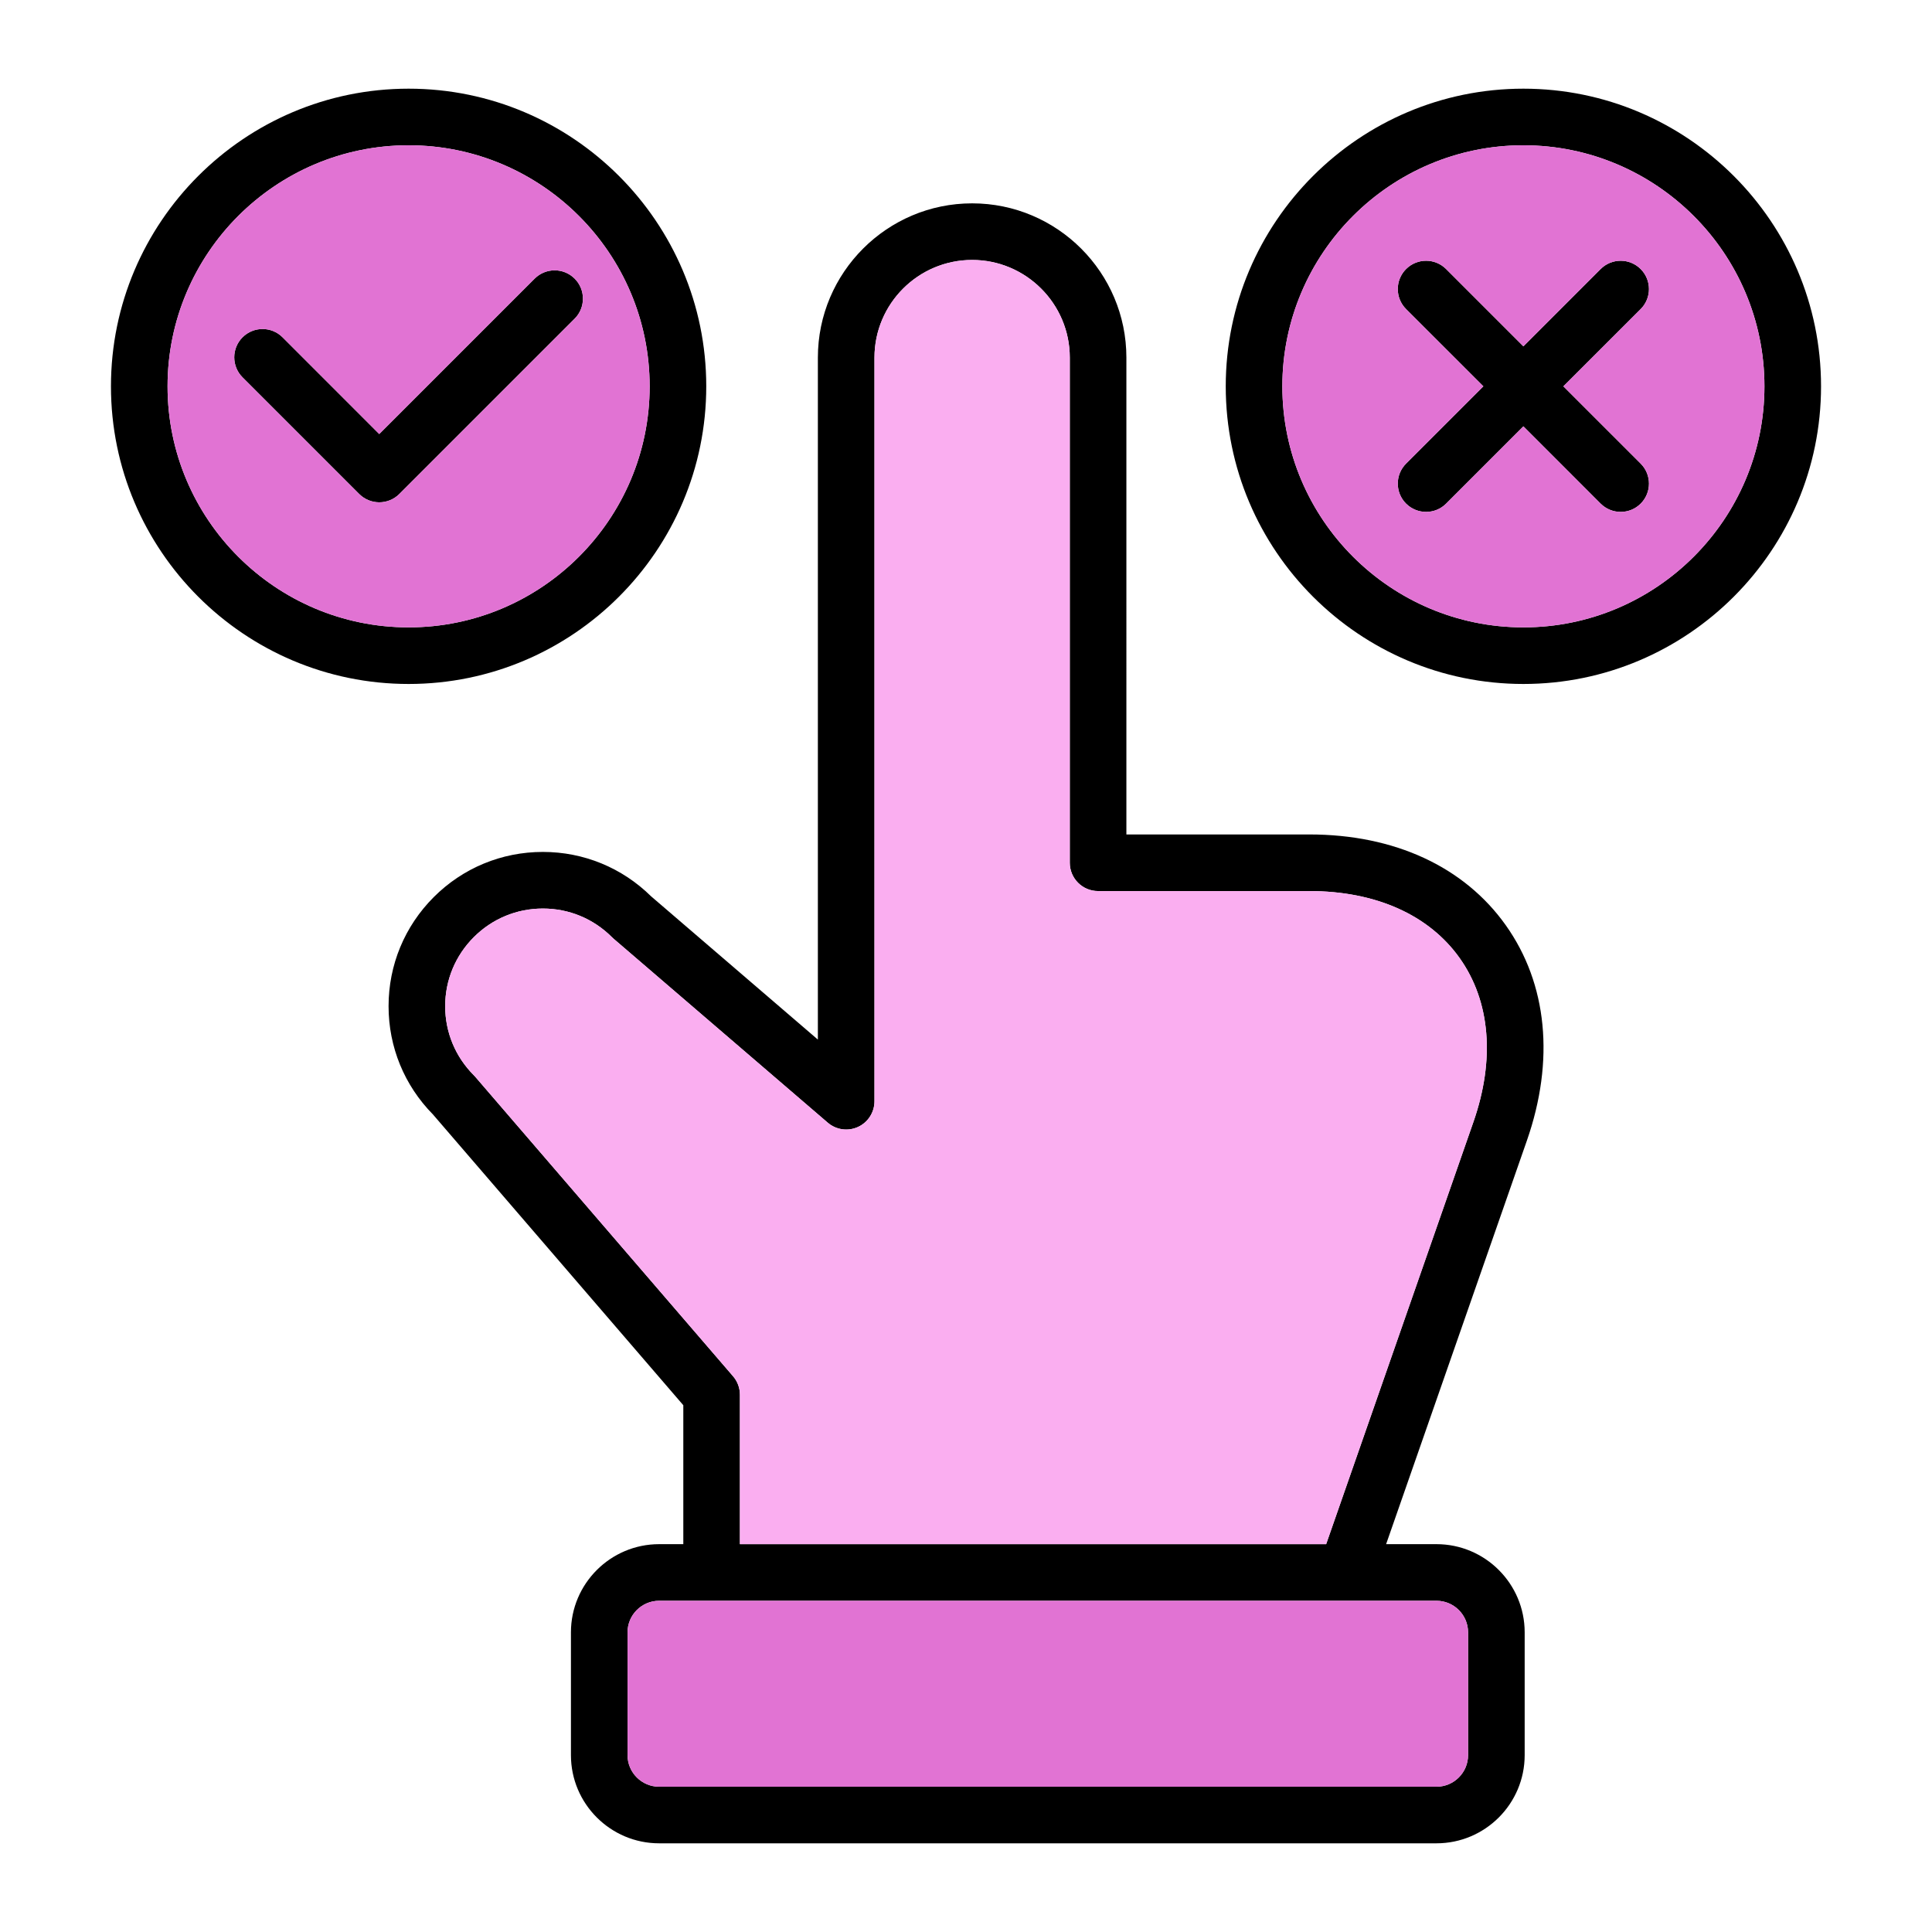<svg xmlns="http://www.w3.org/2000/svg" enable-background="new 0 0 512 512" viewBox="0 0 512 512" width="512" height="512"><path d="M399.055,245.21c-11.02-15.521-29.51-24.07-52.06-24.07h-48.49V94.77c0-22.54-18.34-40.88-40.88-40.88   c-22.54,0-40.88,18.34-40.88,40.88V275.5l-44.19-37.96c-7.7-7.591-17.88-11.771-28.69-11.771c-10.92,0-21.19,4.25-28.91,11.97   c-7.72,7.721-11.98,17.99-11.98,28.91c0,10.82,4.18,21,11.77,28.7l66.34,77.05v36.82h-6.4c-12.89,0-23.38,10.479-23.38,23.37v32.54   c0,12.89,10.49,23.37,23.38,23.37h205.99c12.89,0,23.38-10.48,23.38-23.37v-32.54c0-12.891-10.49-23.37-23.38-23.37h-13.34   l37.3-106.93C412.055,281,410.075,260.729,399.055,245.21z M380.675,424.22c4.62,0,8.38,3.75,8.38,8.37v32.54   c0,4.62-3.76,8.37-8.38,8.37h-205.99c-4.62,0-8.38-3.75-8.38-8.37v-32.54c0-4.62,3.76-8.37,8.38-8.37H380.675z M390.465,297.35   l-39.02,111.87h-155.36v-39.601c0-1.8-0.64-3.529-1.81-4.89l-68.33-79.37c-0.12-0.14-0.25-0.279-0.38-0.41   c-4.89-4.89-7.59-11.39-7.59-18.3s2.7-13.41,7.59-18.3c4.89-4.89,11.38-7.58,18.3-7.58c6.91,0,13.4,2.69,18.29,7.58   c0.14,0.14,0.28,0.27,0.42,0.39l56.79,48.78c2.22,1.91,5.35,2.35,8.02,1.13c2.66-1.229,4.36-3.89,4.36-6.819V94.77   c0-14.27,11.61-25.88,25.88-25.88c14.271,0,25.88,11.61,25.88,25.88v133.87c0,4.15,3.36,7.5,7.5,7.5h55.99   c17.56,0,31.7,6.31,39.83,17.76C394.955,265.34,396.255,280.77,390.465,297.35z M152.295,73.84c-2.93-2.931-7.68-2.931-10.61,0   l-41.18,41.18l-25.62-25.63c-2.93-2.93-7.68-2.93-10.61,0c-2.93,2.93-2.93,7.68,0,10.61l30.93,30.93c1.41,1.4,3.31,2.189,5.3,2.189   c1.99,0,3.9-0.789,5.31-2.189l46.48-46.48C155.215,81.52,155.215,76.77,152.295,73.84z M152.295,73.84   c-2.93-2.931-7.68-2.931-10.61,0l-41.18,41.18l-25.62-25.63c-2.93-2.93-7.68-2.93-10.61,0c-2.93,2.93-2.93,7.68,0,10.61   l30.93,30.93c1.41,1.4,3.31,2.189,5.3,2.189c1.99,0,3.9-0.789,5.31-2.189l46.48-46.48C155.215,81.52,155.215,76.77,152.295,73.84z    M152.295,73.84c-2.93-2.931-7.68-2.931-10.61,0l-41.18,41.18l-25.62-25.63c-2.93-2.93-7.68-2.93-10.61,0   c-2.93,2.93-2.93,7.68,0,10.61l30.93,30.93c1.41,1.4,3.31,2.189,5.3,2.189c1.99,0,3.9-0.789,5.31-2.189l46.48-46.48   C155.215,81.52,155.215,76.77,152.295,73.84z M152.295,73.84c-2.93-2.931-7.68-2.931-10.61,0l-41.18,41.18l-25.62-25.63   c-2.93-2.93-7.68-2.93-10.61,0c-2.93,2.93-2.93,7.68,0,10.61l30.93,30.93c1.41,1.4,3.31,2.189,5.3,2.189   c1.99,0,3.9-0.789,5.31-2.189l46.48-46.48C155.215,81.52,155.215,76.77,152.295,73.84z M108.285,23.5   c-43.5,0-78.88,35.39-78.88,78.88c0,43.5,35.38,78.88,78.88,78.88c43.49,0,78.88-35.38,78.88-78.88   C187.165,58.89,151.775,23.5,108.285,23.5z M108.285,166.26c-35.23,0-63.88-28.65-63.88-63.88c0-35.221,28.65-63.88,63.88-63.88   c35.22,0,63.88,28.659,63.88,63.88C172.165,137.609,143.505,166.26,108.285,166.26z M152.295,73.84c-2.93-2.931-7.68-2.931-10.61,0   l-41.18,41.18l-25.62-25.63c-2.93-2.93-7.68-2.93-10.61,0c-2.93,2.93-2.93,7.68,0,10.61l30.93,30.93c1.41,1.4,3.31,2.189,5.3,2.189   c1.99,0,3.9-0.789,5.31-2.189l46.48-46.48C155.215,81.52,155.215,76.77,152.295,73.84z M152.295,73.84   c-2.93-2.931-7.68-2.931-10.61,0l-41.18,41.18l-25.62-25.63c-2.93-2.93-7.68-2.93-10.61,0c-2.93,2.93-2.93,7.68,0,10.61   l30.93,30.93c1.41,1.4,3.31,2.189,5.3,2.189c1.99,0,3.9-0.789,5.31-2.189l46.48-46.48C155.215,81.52,155.215,76.77,152.295,73.84z    M152.295,73.84c-2.93-2.931-7.68-2.931-10.61,0l-41.18,41.18l-25.62-25.63c-2.93-2.93-7.68-2.93-10.61,0   c-2.93,2.93-2.93,7.68,0,10.61l30.93,30.93c1.41,1.4,3.31,2.189,5.3,2.189c1.99,0,3.9-0.789,5.31-2.189l46.48-46.48   C155.215,81.52,155.215,76.77,152.295,73.84z M152.295,73.84c-2.93-2.931-7.68-2.931-10.61,0l-41.18,41.18l-25.62-25.63   c-2.93-2.93-7.68-2.93-10.61,0c-2.93,2.93-2.93,7.68,0,10.61l30.93,30.93c1.41,1.4,3.31,2.189,5.3,2.189   c1.99,0,3.9-0.789,5.31-2.189l46.48-46.48C155.215,81.52,155.215,76.77,152.295,73.84z M152.295,73.84   c-2.93-2.931-7.68-2.931-10.61,0l-41.18,41.18l-25.62-25.63c-2.93-2.93-7.68-2.93-10.61,0c-2.93,2.93-2.93,7.68,0,10.61   l30.93,30.93c1.41,1.4,3.31,2.189,5.3,2.189c1.99,0,3.9-0.789,5.31-2.189l46.48-46.48C155.215,81.52,155.215,76.77,152.295,73.84z    M414.315,102.38l20.48-20.471c2.93-2.93,2.93-7.68,0-10.609c-2.93-2.931-7.68-2.931-10.61,0l-20.47,20.479L383.235,71.3   c-2.93-2.931-7.68-2.931-10.61,0c-2.93,2.93-2.93,7.68,0,10.609l20.48,20.471l-20.48,20.479c-2.93,2.931-2.93,7.681,0,10.61   c1.47,1.46,3.39,2.189,5.311,2.189c1.92,0,3.84-0.729,5.3-2.189l20.48-20.48l20.47,20.48c1.47,1.46,3.39,2.189,5.31,2.189   s3.84-0.729,5.3-2.189c2.93-2.93,2.93-7.68,0-10.61L414.315,102.38z M414.315,102.38l20.48-20.471c2.93-2.93,2.93-7.68,0-10.609   c-2.93-2.931-7.68-2.931-10.61,0l-20.47,20.479L383.235,71.3c-2.93-2.931-7.68-2.931-10.61,0c-2.93,2.93-2.93,7.68,0,10.609   l20.48,20.471l-20.48,20.479c-2.93,2.931-2.93,7.681,0,10.61c1.47,1.46,3.39,2.189,5.311,2.189c1.92,0,3.84-0.729,5.3-2.189   l20.48-20.48l20.47,20.48c1.47,1.46,3.39,2.189,5.31,2.189s3.84-0.729,5.3-2.189c2.93-2.93,2.93-7.68,0-10.61L414.315,102.38z    M414.315,102.38l20.48-20.471c2.93-2.93,2.93-7.68,0-10.609c-2.93-2.931-7.68-2.931-10.61,0l-20.47,20.479L383.235,71.3   c-2.93-2.931-7.68-2.931-10.61,0c-2.93,2.93-2.93,7.68,0,10.609l20.48,20.471l-20.48,20.479c-2.93,2.931-2.93,7.681,0,10.61   c1.47,1.46,3.39,2.189,5.311,2.189c1.92,0,3.84-0.729,5.3-2.189l20.48-20.48l20.47,20.48c1.47,1.46,3.39,2.189,5.31,2.189   s3.84-0.729,5.3-2.189c2.93-2.93,2.93-7.68,0-10.61L414.315,102.38z M414.315,102.38l20.48-20.471c2.93-2.93,2.93-7.68,0-10.609   c-2.93-2.931-7.68-2.931-10.61,0l-20.47,20.479L383.235,71.3c-2.93-2.931-7.68-2.931-10.61,0c-2.93,2.93-2.93,7.68,0,10.609   l20.48,20.471l-20.48,20.479c-2.93,2.931-2.93,7.681,0,10.61c1.47,1.46,3.39,2.189,5.311,2.189c1.92,0,3.84-0.729,5.3-2.189   l20.48-20.48l20.47,20.48c1.47,1.46,3.39,2.189,5.31,2.189s3.84-0.729,5.3-2.189c2.93-2.93,2.93-7.68,0-10.61L414.315,102.38z    M403.715,23.5c-43.5,0-78.88,35.39-78.88,78.88c0,43.5,35.38,78.88,78.88,78.88c43.49,0,78.88-35.38,78.88-78.88   C482.595,58.89,447.205,23.5,403.715,23.5z M403.715,166.26c-35.23,0-63.88-28.65-63.88-63.88c0-35.221,28.65-63.88,63.88-63.88   c35.22,0,63.88,28.659,63.88,63.88C467.595,137.609,438.935,166.26,403.715,166.26z M434.795,71.3c-2.93-2.931-7.68-2.931-10.61,0   l-20.47,20.479L383.235,71.3c-2.93-2.931-7.68-2.931-10.61,0c-2.93,2.93-2.93,7.68,0,10.609l20.48,20.471l-20.48,20.479   c-2.93,2.931-2.93,7.681,0,10.61c1.47,1.46,3.39,2.189,5.311,2.189c1.92,0,3.84-0.729,5.3-2.189l20.48-20.48l20.47,20.48   c1.47,1.46,3.39,2.189,5.31,2.189s3.84-0.729,5.3-2.189c2.93-2.93,2.93-7.68,0-10.61l-20.48-20.479l20.48-20.471   C437.725,78.979,437.725,74.229,434.795,71.3z M414.315,102.38l20.48-20.471c2.93-2.93,2.93-7.68,0-10.609   c-2.93-2.931-7.68-2.931-10.61,0l-20.47,20.479L383.235,71.3c-2.93-2.931-7.68-2.931-10.61,0c-2.93,2.93-2.93,7.68,0,10.609   l20.48,20.471l-20.48,20.479c-2.93,2.931-2.93,7.681,0,10.61c1.47,1.46,3.39,2.189,5.311,2.189c1.92,0,3.84-0.729,5.3-2.189   l20.48-20.48l20.47,20.48c1.47,1.46,3.39,2.189,5.31,2.189s3.84-0.729,5.3-2.189c2.93-2.93,2.93-7.68,0-10.61L414.315,102.38z    M414.315,102.38l20.48-20.471c2.93-2.93,2.93-7.68,0-10.609c-2.93-2.931-7.68-2.931-10.61,0l-20.47,20.479L383.235,71.3   c-2.93-2.931-7.68-2.931-10.61,0c-2.93,2.93-2.93,7.68,0,10.609l20.48,20.471l-20.48,20.479c-2.93,2.931-2.93,7.681,0,10.61   c1.47,1.46,3.39,2.189,5.311,2.189c1.92,0,3.84-0.729,5.3-2.189l20.48-20.48l20.47,20.48c1.47,1.46,3.39,2.189,5.31,2.189   s3.84-0.729,5.3-2.189c2.93-2.93,2.93-7.68,0-10.61L414.315,102.38z M414.315,102.38l20.48-20.471c2.93-2.93,2.93-7.68,0-10.609   c-2.93-2.931-7.68-2.931-10.61,0l-20.47,20.479L383.235,71.3c-2.93-2.931-7.68-2.931-10.61,0c-2.93,2.93-2.93,7.68,0,10.609   l20.48,20.471l-20.48,20.479c-2.93,2.931-2.93,7.681,0,10.61c1.47,1.46,3.39,2.189,5.311,2.189c1.92,0,3.84-0.729,5.3-2.189   l20.48-20.48l20.47,20.48c1.47,1.46,3.39,2.189,5.31,2.189s3.84-0.729,5.3-2.189c2.93-2.93,2.93-7.68,0-10.61L414.315,102.38z    M414.315,102.38l20.48-20.471c2.93-2.93,2.93-7.68,0-10.609c-2.93-2.931-7.68-2.931-10.61,0l-20.47,20.479L383.235,71.3   c-2.93-2.931-7.68-2.931-10.61,0c-2.93,2.93-2.93,7.68,0,10.609l20.48,20.471l-20.48,20.479c-2.93,2.931-2.93,7.681,0,10.61   c1.47,1.46,3.39,2.189,5.311,2.189c1.92,0,3.84-0.729,5.3-2.189l20.48-20.48l20.47,20.48c1.47,1.46,3.39,2.189,5.31,2.189   s3.84-0.729,5.3-2.189c2.93-2.93,2.93-7.68,0-10.61L414.315,102.38z" class="color3d3f99 svgShape"/><path fill="#faaef0" d="M390.465,297.35l-39.02,111.87h-155.36v-39.601c0-1.8-0.64-3.529-1.81-4.89l-68.33-79.37   c-0.12-0.14-0.25-0.279-0.38-0.41c-4.89-4.89-7.59-11.39-7.59-18.3s2.7-13.41,7.59-18.3c4.89-4.89,11.38-7.58,18.3-7.58   c6.91,0,13.4,2.69,18.29,7.58c0.14,0.14,0.28,0.27,0.42,0.39l56.79,48.78c2.22,1.91,5.35,2.35,8.02,1.13   c2.66-1.229,4.36-3.89,4.36-6.819V94.77c0-14.27,11.61-25.88,25.88-25.88c14.271,0,25.88,11.61,25.88,25.88v133.87   c0,4.15,3.36,7.5,7.5,7.5h55.99c17.56,0,31.7,6.31,39.83,17.76C394.955,265.34,396.255,280.77,390.465,297.35z" class="colorddf2f7 svgShape"/><path fill="#e173d3" d="M403.715 38.5c-35.23 0-63.88 28.659-63.88 63.88 0 35.229 28.65 63.88 63.88 63.88 35.22 0 63.88-28.65 63.88-63.88C467.595 67.159 438.935 38.5 403.715 38.5zM434.795 122.859c2.93 2.931 2.93 7.681 0 10.61-1.46 1.46-3.38 2.189-5.3 2.189s-3.84-.729-5.31-2.189l-20.47-20.48-20.48 20.48c-1.46 1.46-3.38 2.189-5.3 2.189-1.92 0-3.84-.729-5.311-2.189-2.93-2.93-2.93-7.68 0-10.61l20.48-20.479-20.48-20.471c-2.93-2.93-2.93-7.68 0-10.609 2.93-2.931 7.68-2.931 10.61 0l20.48 20.479 20.47-20.479c2.93-2.931 7.68-2.931 10.61 0 2.93 2.93 2.93 7.68 0 10.609l-20.48 20.471L434.795 122.859zM108.285 38.5c-35.23 0-63.88 28.659-63.88 63.88 0 35.229 28.65 63.88 63.88 63.88 35.22 0 63.88-28.65 63.88-63.88C172.165 67.159 143.505 38.5 108.285 38.5zM152.295 84.449l-46.48 46.48c-1.41 1.4-3.32 2.189-5.31 2.189-1.99 0-3.89-.789-5.3-2.189L64.275 100c-2.93-2.931-2.93-7.681 0-10.61 2.93-2.93 7.68-2.93 10.61 0l25.62 25.63 41.18-41.18c2.93-2.931 7.68-2.931 10.61 0C155.215 76.77 155.215 81.52 152.295 84.449zM389.055 432.59v32.54c0 4.62-3.76 8.37-8.38 8.37h-205.99c-4.62 0-8.38-3.75-8.38-8.37v-32.54c0-4.62 3.76-8.37 8.38-8.37h205.99C385.295 424.22 389.055 427.97 389.055 432.59z" class="color73b2e1 svgShape"/></svg>